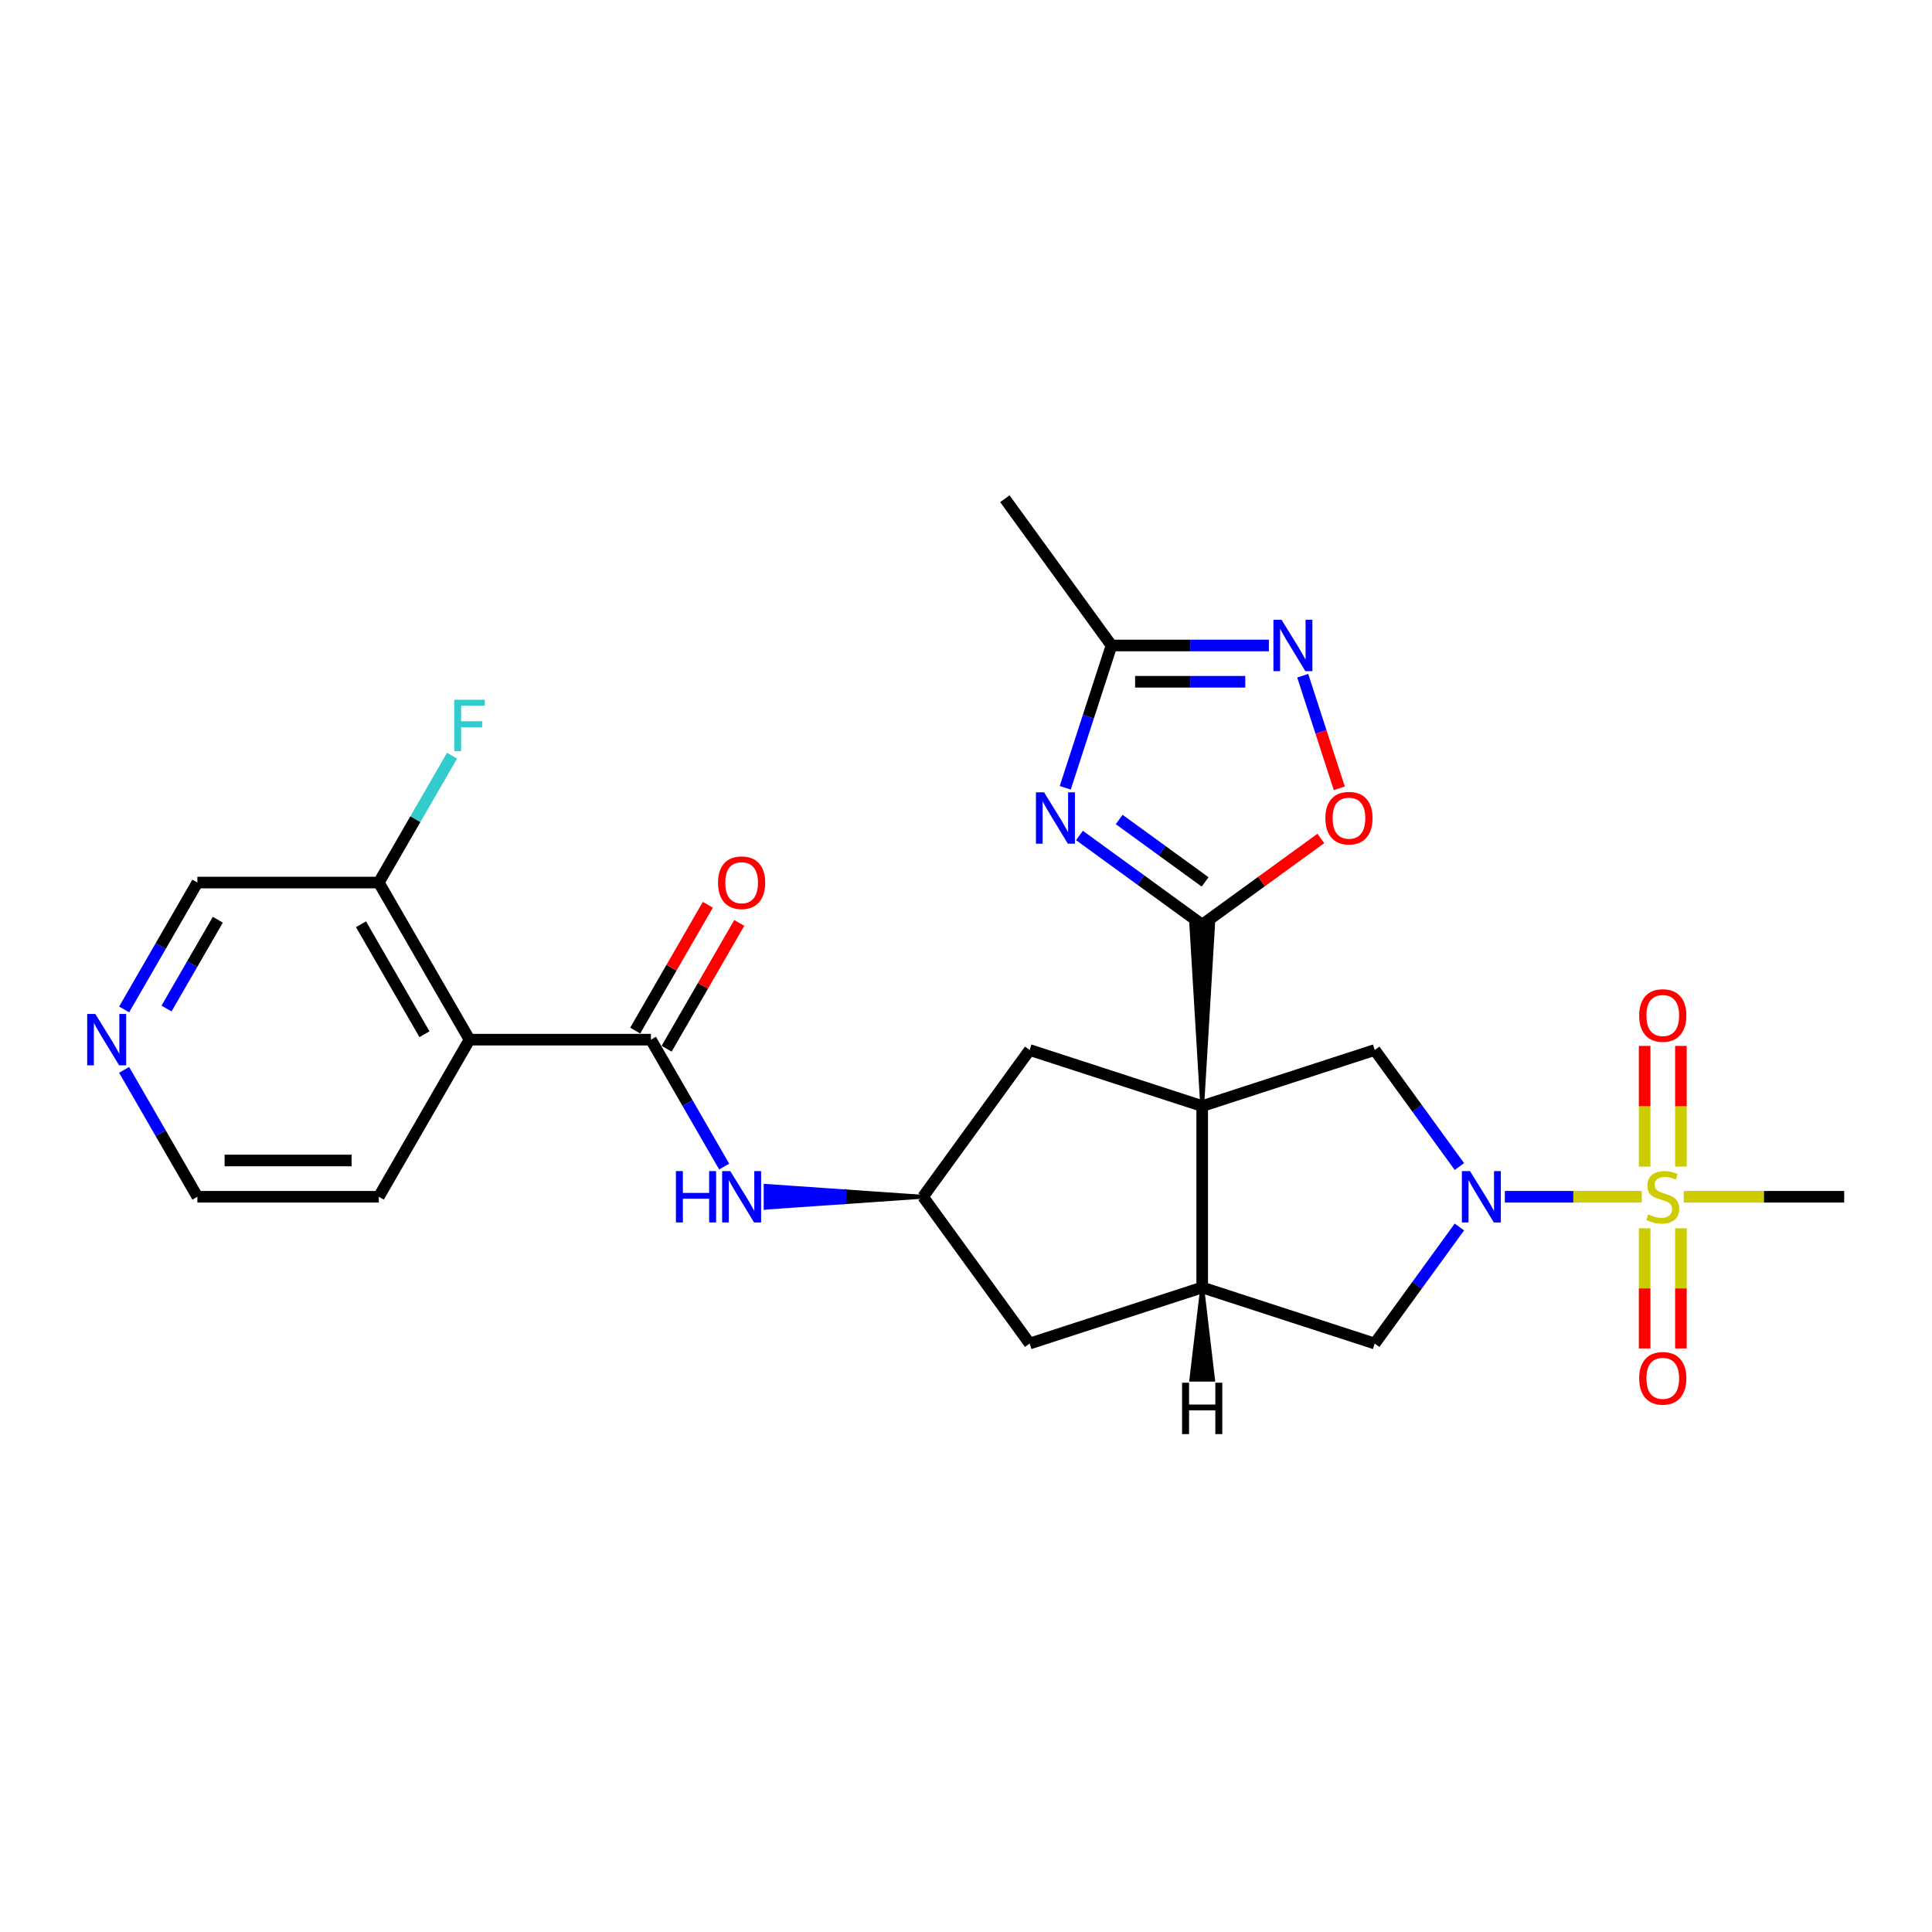 <?xml version='1.0' encoding='iso-8859-1'?>
<svg version='1.1' baseProfile='full'
              xmlns='http://www.w3.org/2000/svg'
                      xmlns:rdkit='http://www.rdkit.org/xml'
                      xmlns:xlink='http://www.w3.org/1999/xlink'
                  xml:space='preserve'
width='1000px' height='1000px' viewBox='0 0 1000 1000'>
<!-- END OF HEADER -->
<rect style='opacity:1.0;fill:#FFFFFF;stroke:none' width='1000' height='1000' x='0' y='0'> </rect>
<path class='bond-1' d='M 622.254,572.495 L 627.888,478.597 L 616.62,478.597 Z' style='fill:#000000;fill-rule:evenodd;fill-opacity:1;stroke:#000000;stroke-width:2px;stroke-linecap:butt;stroke-linejoin:miter;stroke-opacity:1;' />
<path class='bond-4' d='M 622.254,572.495 L 622.254,666.393' style='fill:none;fill-rule:evenodd;stroke:#000000;stroke-width:6px;stroke-linecap:butt;stroke-linejoin:miter;stroke-opacity:1' />
<path class='bond-5' d='M 622.254,572.495 L 711.557,543.479' style='fill:none;fill-rule:evenodd;stroke:#000000;stroke-width:6px;stroke-linecap:butt;stroke-linejoin:miter;stroke-opacity:1' />
<path class='bond-13' d='M 622.254,572.495 L 532.952,543.479' style='fill:none;fill-rule:evenodd;stroke:#000000;stroke-width:6px;stroke-linecap:butt;stroke-linejoin:miter;stroke-opacity:1' />
<path class='bond-0' d='M 849.774,619.444 L 814.341,619.444' style='fill:none;fill-rule:evenodd;stroke:#CCCC00;stroke-width:6px;stroke-linecap:butt;stroke-linejoin:miter;stroke-opacity:1' />
<path class='bond-0' d='M 814.341,619.444 L 778.909,619.444' style='fill:none;fill-rule:evenodd;stroke:#0000FF;stroke-width:6px;stroke-linecap:butt;stroke-linejoin:miter;stroke-opacity:1' />
<path class='bond-15' d='M 870.037,603.838 L 870.037,572.6' style='fill:none;fill-rule:evenodd;stroke:#CCCC00;stroke-width:6px;stroke-linecap:butt;stroke-linejoin:miter;stroke-opacity:1' />
<path class='bond-15' d='M 870.037,572.6 L 870.037,541.362' style='fill:none;fill-rule:evenodd;stroke:#FF0000;stroke-width:6px;stroke-linecap:butt;stroke-linejoin:miter;stroke-opacity:1' />
<path class='bond-15' d='M 851.257,603.838 L 851.257,572.6' style='fill:none;fill-rule:evenodd;stroke:#CCCC00;stroke-width:6px;stroke-linecap:butt;stroke-linejoin:miter;stroke-opacity:1' />
<path class='bond-15' d='M 851.257,572.6 L 851.257,541.362' style='fill:none;fill-rule:evenodd;stroke:#FF0000;stroke-width:6px;stroke-linecap:butt;stroke-linejoin:miter;stroke-opacity:1' />
<path class='bond-16' d='M 851.257,635.764 L 851.257,666.86' style='fill:none;fill-rule:evenodd;stroke:#CCCC00;stroke-width:6px;stroke-linecap:butt;stroke-linejoin:miter;stroke-opacity:1' />
<path class='bond-16' d='M 851.257,666.86 L 851.257,697.957' style='fill:none;fill-rule:evenodd;stroke:#FF0000;stroke-width:6px;stroke-linecap:butt;stroke-linejoin:miter;stroke-opacity:1' />
<path class='bond-16' d='M 870.037,635.764 L 870.037,666.86' style='fill:none;fill-rule:evenodd;stroke:#CCCC00;stroke-width:6px;stroke-linecap:butt;stroke-linejoin:miter;stroke-opacity:1' />
<path class='bond-16' d='M 870.037,666.86 L 870.037,697.957' style='fill:none;fill-rule:evenodd;stroke:#FF0000;stroke-width:6px;stroke-linecap:butt;stroke-linejoin:miter;stroke-opacity:1' />
<path class='bond-21' d='M 871.521,619.444 L 913.033,619.444' style='fill:none;fill-rule:evenodd;stroke:#CCCC00;stroke-width:6px;stroke-linecap:butt;stroke-linejoin:miter;stroke-opacity:1' />
<path class='bond-21' d='M 913.033,619.444 L 954.545,619.444' style='fill:none;fill-rule:evenodd;stroke:#000000;stroke-width:6px;stroke-linecap:butt;stroke-linejoin:miter;stroke-opacity:1' />
<path class='bond-3' d='M 622.254,478.597 L 590.488,455.517' style='fill:none;fill-rule:evenodd;stroke:#000000;stroke-width:6px;stroke-linecap:butt;stroke-linejoin:miter;stroke-opacity:1' />
<path class='bond-3' d='M 590.488,455.517 L 558.721,432.437' style='fill:none;fill-rule:evenodd;stroke:#0000FF;stroke-width:6px;stroke-linecap:butt;stroke-linejoin:miter;stroke-opacity:1' />
<path class='bond-3' d='M 623.763,456.48 L 601.526,440.324' style='fill:none;fill-rule:evenodd;stroke:#000000;stroke-width:6px;stroke-linecap:butt;stroke-linejoin:miter;stroke-opacity:1' />
<path class='bond-3' d='M 601.526,440.324 L 579.289,424.168' style='fill:none;fill-rule:evenodd;stroke:#0000FF;stroke-width:6px;stroke-linecap:butt;stroke-linejoin:miter;stroke-opacity:1' />
<path class='bond-8' d='M 622.254,478.597 L 652.96,456.288' style='fill:none;fill-rule:evenodd;stroke:#000000;stroke-width:6px;stroke-linecap:butt;stroke-linejoin:miter;stroke-opacity:1' />
<path class='bond-8' d='M 652.96,456.288 L 683.665,433.979' style='fill:none;fill-rule:evenodd;stroke:#FF0000;stroke-width:6px;stroke-linecap:butt;stroke-linejoin:miter;stroke-opacity:1' />
<path class='bond-2' d='M 755.383,603.801 L 733.47,573.64' style='fill:none;fill-rule:evenodd;stroke:#0000FF;stroke-width:6px;stroke-linecap:butt;stroke-linejoin:miter;stroke-opacity:1' />
<path class='bond-2' d='M 733.47,573.64 L 711.557,543.479' style='fill:none;fill-rule:evenodd;stroke:#000000;stroke-width:6px;stroke-linecap:butt;stroke-linejoin:miter;stroke-opacity:1' />
<path class='bond-28' d='M 755.383,635.088 L 733.47,665.248' style='fill:none;fill-rule:evenodd;stroke:#0000FF;stroke-width:6px;stroke-linecap:butt;stroke-linejoin:miter;stroke-opacity:1' />
<path class='bond-28' d='M 733.47,665.248 L 711.557,695.409' style='fill:none;fill-rule:evenodd;stroke:#000000;stroke-width:6px;stroke-linecap:butt;stroke-linejoin:miter;stroke-opacity:1' />
<path class='bond-10' d='M 551.372,407.761 L 563.338,370.932' style='fill:none;fill-rule:evenodd;stroke:#0000FF;stroke-width:6px;stroke-linecap:butt;stroke-linejoin:miter;stroke-opacity:1' />
<path class='bond-10' d='M 563.338,370.932 L 575.305,334.102' style='fill:none;fill-rule:evenodd;stroke:#000000;stroke-width:6px;stroke-linecap:butt;stroke-linejoin:miter;stroke-opacity:1' />
<path class='bond-11' d='M 622.254,666.393 L 711.557,695.409' style='fill:none;fill-rule:evenodd;stroke:#000000;stroke-width:6px;stroke-linecap:butt;stroke-linejoin:miter;stroke-opacity:1' />
<path class='bond-17' d='M 622.254,666.393 L 532.952,695.409' style='fill:none;fill-rule:evenodd;stroke:#000000;stroke-width:6px;stroke-linecap:butt;stroke-linejoin:miter;stroke-opacity:1' />
<path class='bond-31' d='M 622.254,666.393 L 616.62,714.131 L 627.888,714.131 Z' style='fill:#000000;fill-rule:evenodd;fill-opacity:1;stroke:#000000;stroke-width:2px;stroke-linecap:butt;stroke-linejoin:miter;stroke-opacity:1;' />
<path class='bond-6' d='M 336.912,538.126 L 355.871,570.963' style='fill:none;fill-rule:evenodd;stroke:#000000;stroke-width:6px;stroke-linecap:butt;stroke-linejoin:miter;stroke-opacity:1' />
<path class='bond-6' d='M 355.871,570.963 L 374.829,603.801' style='fill:none;fill-rule:evenodd;stroke:#0000FF;stroke-width:6px;stroke-linecap:butt;stroke-linejoin:miter;stroke-opacity:1' />
<path class='bond-9' d='M 336.912,538.126 L 243.014,538.126' style='fill:none;fill-rule:evenodd;stroke:#000000;stroke-width:6px;stroke-linecap:butt;stroke-linejoin:miter;stroke-opacity:1' />
<path class='bond-19' d='M 345.044,542.821 L 363.84,510.265' style='fill:none;fill-rule:evenodd;stroke:#000000;stroke-width:6px;stroke-linecap:butt;stroke-linejoin:miter;stroke-opacity:1' />
<path class='bond-19' d='M 363.84,510.265 L 382.636,477.709' style='fill:none;fill-rule:evenodd;stroke:#FF0000;stroke-width:6px;stroke-linecap:butt;stroke-linejoin:miter;stroke-opacity:1' />
<path class='bond-19' d='M 328.78,533.431 L 347.576,500.875' style='fill:none;fill-rule:evenodd;stroke:#000000;stroke-width:6px;stroke-linecap:butt;stroke-linejoin:miter;stroke-opacity:1' />
<path class='bond-19' d='M 347.576,500.875 L 366.372,468.319' style='fill:none;fill-rule:evenodd;stroke:#FF0000;stroke-width:6px;stroke-linecap:butt;stroke-linejoin:miter;stroke-opacity:1' />
<path class='bond-7' d='M 674.286,349.745 L 683.754,378.884' style='fill:none;fill-rule:evenodd;stroke:#0000FF;stroke-width:6px;stroke-linecap:butt;stroke-linejoin:miter;stroke-opacity:1' />
<path class='bond-7' d='M 683.754,378.884 L 693.221,408.022' style='fill:none;fill-rule:evenodd;stroke:#FF0000;stroke-width:6px;stroke-linecap:butt;stroke-linejoin:miter;stroke-opacity:1' />
<path class='bond-29' d='M 656.771,334.102 L 616.038,334.102' style='fill:none;fill-rule:evenodd;stroke:#0000FF;stroke-width:6px;stroke-linecap:butt;stroke-linejoin:miter;stroke-opacity:1' />
<path class='bond-29' d='M 616.038,334.102 L 575.305,334.102' style='fill:none;fill-rule:evenodd;stroke:#000000;stroke-width:6px;stroke-linecap:butt;stroke-linejoin:miter;stroke-opacity:1' />
<path class='bond-29' d='M 644.551,352.882 L 616.038,352.882' style='fill:none;fill-rule:evenodd;stroke:#0000FF;stroke-width:6px;stroke-linecap:butt;stroke-linejoin:miter;stroke-opacity:1' />
<path class='bond-29' d='M 616.038,352.882 L 587.525,352.882' style='fill:none;fill-rule:evenodd;stroke:#000000;stroke-width:6px;stroke-linecap:butt;stroke-linejoin:miter;stroke-opacity:1' />
<path class='bond-18' d='M 243.014,538.126 L 196.065,456.807' style='fill:none;fill-rule:evenodd;stroke:#000000;stroke-width:6px;stroke-linecap:butt;stroke-linejoin:miter;stroke-opacity:1' />
<path class='bond-18' d='M 219.708,535.318 L 186.843,478.395' style='fill:none;fill-rule:evenodd;stroke:#000000;stroke-width:6px;stroke-linecap:butt;stroke-linejoin:miter;stroke-opacity:1' />
<path class='bond-23' d='M 243.014,538.126 L 196.065,619.444' style='fill:none;fill-rule:evenodd;stroke:#000000;stroke-width:6px;stroke-linecap:butt;stroke-linejoin:miter;stroke-opacity:1' />
<path class='bond-25' d='M 575.305,334.102 L 520.113,258.137' style='fill:none;fill-rule:evenodd;stroke:#000000;stroke-width:6px;stroke-linecap:butt;stroke-linejoin:miter;stroke-opacity:1' />
<path class='bond-12' d='M 477.76,619.444 L 437.026,616.627 L 437.026,622.261 Z' style='fill:#000000;fill-rule:evenodd;fill-opacity:1;stroke:#000000;stroke-width:2px;stroke-linecap:butt;stroke-linejoin:miter;stroke-opacity:1;' />
<path class='bond-12' d='M 437.026,616.627 L 396.293,625.078 L 396.293,613.81 Z' style='fill:#0000FF;fill-rule:evenodd;fill-opacity:1;stroke:#0000FF;stroke-width:2px;stroke-linecap:butt;stroke-linejoin:miter;stroke-opacity:1;' />
<path class='bond-12' d='M 437.026,616.627 L 437.026,622.261 L 396.293,625.078 Z' style='fill:#0000FF;fill-rule:evenodd;fill-opacity:1;stroke:#0000FF;stroke-width:2px;stroke-linecap:butt;stroke-linejoin:miter;stroke-opacity:1;' />
<path class='bond-14' d='M 532.952,543.479 L 477.76,619.444' style='fill:none;fill-rule:evenodd;stroke:#000000;stroke-width:6px;stroke-linecap:butt;stroke-linejoin:miter;stroke-opacity:1' />
<path class='bond-27' d='M 477.76,619.444 L 532.952,695.409' style='fill:none;fill-rule:evenodd;stroke:#000000;stroke-width:6px;stroke-linecap:butt;stroke-linejoin:miter;stroke-opacity:1' />
<path class='bond-22' d='M 196.065,456.807 L 215.023,423.97' style='fill:none;fill-rule:evenodd;stroke:#000000;stroke-width:6px;stroke-linecap:butt;stroke-linejoin:miter;stroke-opacity:1' />
<path class='bond-22' d='M 215.023,423.97 L 233.982,391.133' style='fill:none;fill-rule:evenodd;stroke:#33CCCC;stroke-width:6px;stroke-linecap:butt;stroke-linejoin:miter;stroke-opacity:1' />
<path class='bond-24' d='M 196.065,456.807 L 102.166,456.807' style='fill:none;fill-rule:evenodd;stroke:#000000;stroke-width:6px;stroke-linecap:butt;stroke-linejoin:miter;stroke-opacity:1' />
<path class='bond-20' d='M 64.249,553.769 L 83.207,586.607' style='fill:none;fill-rule:evenodd;stroke:#0000FF;stroke-width:6px;stroke-linecap:butt;stroke-linejoin:miter;stroke-opacity:1' />
<path class='bond-20' d='M 83.207,586.607 L 102.166,619.444' style='fill:none;fill-rule:evenodd;stroke:#000000;stroke-width:6px;stroke-linecap:butt;stroke-linejoin:miter;stroke-opacity:1' />
<path class='bond-30' d='M 64.249,522.482 L 83.207,489.645' style='fill:none;fill-rule:evenodd;stroke:#0000FF;stroke-width:6px;stroke-linecap:butt;stroke-linejoin:miter;stroke-opacity:1' />
<path class='bond-30' d='M 83.207,489.645 L 102.166,456.807' style='fill:none;fill-rule:evenodd;stroke:#000000;stroke-width:6px;stroke-linecap:butt;stroke-linejoin:miter;stroke-opacity:1' />
<path class='bond-30' d='M 86.2,522.021 L 99.471,499.035' style='fill:none;fill-rule:evenodd;stroke:#0000FF;stroke-width:6px;stroke-linecap:butt;stroke-linejoin:miter;stroke-opacity:1' />
<path class='bond-30' d='M 99.471,499.035 L 112.742,476.048' style='fill:none;fill-rule:evenodd;stroke:#000000;stroke-width:6px;stroke-linecap:butt;stroke-linejoin:miter;stroke-opacity:1' />
<path class='bond-26' d='M 196.065,619.444 L 102.166,619.444' style='fill:none;fill-rule:evenodd;stroke:#000000;stroke-width:6px;stroke-linecap:butt;stroke-linejoin:miter;stroke-opacity:1' />
<path class='bond-26' d='M 181.98,600.664 L 116.251,600.664' style='fill:none;fill-rule:evenodd;stroke:#000000;stroke-width:6px;stroke-linecap:butt;stroke-linejoin:miter;stroke-opacity:1' />
<path  class='atom-1' d='M 853.135 628.571
Q 853.436 628.684, 854.675 629.21
Q 855.915 629.735, 857.267 630.073
Q 858.656 630.374, 860.009 630.374
Q 862.525 630.374, 863.99 629.172
Q 865.455 627.932, 865.455 625.792
Q 865.455 624.327, 864.704 623.425
Q 863.99 622.524, 862.863 622.036
Q 861.736 621.547, 859.858 620.984
Q 857.492 620.27, 856.065 619.594
Q 854.675 618.918, 853.661 617.491
Q 852.685 616.064, 852.685 613.66
Q 852.685 610.317, 854.938 608.251
Q 857.229 606.186, 861.736 606.186
Q 864.816 606.186, 868.309 607.65
L 867.445 610.543
Q 864.253 609.228, 861.849 609.228
Q 859.257 609.228, 857.83 610.317
Q 856.403 611.369, 856.44 613.209
Q 856.44 614.636, 857.154 615.5
Q 857.905 616.364, 858.957 616.852
Q 860.046 617.341, 861.849 617.904
Q 864.253 618.655, 865.68 619.407
Q 867.107 620.158, 868.121 621.698
Q 869.173 623.2, 869.173 625.792
Q 869.173 629.472, 866.694 631.463
Q 864.253 633.416, 860.159 633.416
Q 857.793 633.416, 855.99 632.89
Q 854.224 632.402, 852.121 631.538
L 853.135 628.571
' fill='#CCCC00'/>
<path  class='atom-3' d='M 760.871 606.148
L 769.585 620.233
Q 770.448 621.623, 771.838 624.139
Q 773.228 626.655, 773.303 626.806
L 773.303 606.148
L 776.833 606.148
L 776.833 632.74
L 773.19 632.74
L 763.838 617.341
Q 762.749 615.538, 761.584 613.472
Q 760.458 611.406, 760.12 610.768
L 760.12 632.74
L 756.664 632.74
L 756.664 606.148
L 760.871 606.148
' fill='#0000FF'/>
<path  class='atom-4' d='M 540.411 410.109
L 549.125 424.193
Q 549.988 425.583, 551.378 428.099
Q 552.768 430.616, 552.843 430.766
L 552.843 410.109
L 556.374 410.109
L 556.374 436.701
L 552.73 436.701
L 543.378 421.301
Q 542.289 419.498, 541.124 417.433
Q 539.998 415.367, 539.66 414.728
L 539.66 436.701
L 536.204 436.701
L 536.204 410.109
L 540.411 410.109
' fill='#0000FF'/>
<path  class='atom-8' d='M 663.325 320.806
L 672.039 334.891
Q 672.903 336.28, 674.293 338.797
Q 675.682 341.313, 675.757 341.464
L 675.757 320.806
L 679.288 320.806
L 679.288 347.398
L 675.645 347.398
L 666.292 331.999
Q 665.203 330.196, 664.039 328.13
Q 662.912 326.064, 662.574 325.426
L 662.574 347.398
L 659.119 347.398
L 659.119 320.806
L 663.325 320.806
' fill='#0000FF'/>
<path  class='atom-9' d='M 686.013 423.48
Q 686.013 417.095, 689.168 413.526
Q 692.323 409.958, 698.219 409.958
Q 704.116 409.958, 707.271 413.526
Q 710.426 417.095, 710.426 423.48
Q 710.426 429.94, 707.234 433.621
Q 704.041 437.264, 698.219 437.264
Q 692.36 437.264, 689.168 433.621
Q 686.013 429.977, 686.013 423.48
M 698.219 434.259
Q 702.276 434.259, 704.454 431.555
Q 706.67 428.813, 706.67 423.48
Q 706.67 418.259, 704.454 415.63
Q 702.276 412.963, 698.219 412.963
Q 694.163 412.963, 691.947 415.592
Q 689.769 418.221, 689.769 423.48
Q 689.769 428.851, 691.947 431.555
Q 694.163 434.259, 698.219 434.259
' fill='#FF0000'/>
<path  class='atom-13' d='M 349.851 606.148
L 353.457 606.148
L 353.457 617.453
L 367.053 617.453
L 367.053 606.148
L 370.659 606.148
L 370.659 632.74
L 367.053 632.74
L 367.053 620.458
L 353.457 620.458
L 353.457 632.74
L 349.851 632.74
L 349.851 606.148
' fill='#0000FF'/>
<path  class='atom-13' d='M 377.983 606.148
L 386.697 620.233
Q 387.561 621.623, 388.95 624.139
Q 390.34 626.655, 390.415 626.806
L 390.415 606.148
L 393.946 606.148
L 393.946 632.74
L 390.303 632.74
L 380.95 617.341
Q 379.861 615.538, 378.697 613.472
Q 377.57 611.406, 377.232 610.768
L 377.232 632.74
L 373.777 632.74
L 373.777 606.148
L 377.983 606.148
' fill='#0000FF'/>
<path  class='atom-16' d='M 848.44 525.621
Q 848.44 519.236, 851.595 515.668
Q 854.75 512.1, 860.647 512.1
Q 866.544 512.1, 869.699 515.668
Q 872.854 519.236, 872.854 525.621
Q 872.854 532.081, 869.661 535.762
Q 866.469 539.405, 860.647 539.405
Q 854.788 539.405, 851.595 535.762
Q 848.44 532.119, 848.44 525.621
M 860.647 536.4
Q 864.704 536.4, 866.882 533.696
Q 869.098 530.954, 869.098 525.621
Q 869.098 520.4, 866.882 517.771
Q 864.704 515.104, 860.647 515.104
Q 856.591 515.104, 854.375 517.733
Q 852.196 520.363, 852.196 525.621
Q 852.196 530.992, 854.375 533.696
Q 856.591 536.4, 860.647 536.4
' fill='#FF0000'/>
<path  class='atom-17' d='M 848.44 713.418
Q 848.44 707.032, 851.595 703.464
Q 854.75 699.896, 860.647 699.896
Q 866.544 699.896, 869.699 703.464
Q 872.854 707.032, 872.854 713.418
Q 872.854 719.878, 869.661 723.559
Q 866.469 727.202, 860.647 727.202
Q 854.788 727.202, 851.595 723.559
Q 848.44 719.915, 848.44 713.418
M 860.647 724.197
Q 864.704 724.197, 866.882 721.493
Q 869.098 718.751, 869.098 713.418
Q 869.098 708.197, 866.882 705.568
Q 864.704 702.901, 860.647 702.901
Q 856.591 702.901, 854.375 705.53
Q 852.196 708.159, 852.196 713.418
Q 852.196 718.789, 854.375 721.493
Q 856.591 724.197, 860.647 724.197
' fill='#FF0000'/>
<path  class='atom-20' d='M 371.654 456.883
Q 371.654 450.497, 374.809 446.929
Q 377.964 443.361, 383.861 443.361
Q 389.758 443.361, 392.913 446.929
Q 396.068 450.497, 396.068 456.883
Q 396.068 463.343, 392.875 467.024
Q 389.683 470.667, 383.861 470.667
Q 378.002 470.667, 374.809 467.024
Q 371.654 463.38, 371.654 456.883
M 383.861 467.662
Q 387.918 467.662, 390.096 464.958
Q 392.312 462.216, 392.312 456.883
Q 392.312 451.662, 390.096 449.033
Q 387.918 446.366, 383.861 446.366
Q 379.805 446.366, 377.589 448.995
Q 375.41 451.624, 375.41 456.883
Q 375.41 462.254, 377.589 464.958
Q 379.805 467.662, 383.861 467.662
' fill='#FF0000'/>
<path  class='atom-21' d='M 49.339 524.83
L 58.053 538.915
Q 58.917 540.304, 60.306 542.821
Q 61.696 545.337, 61.771 545.487
L 61.771 524.83
L 65.302 524.83
L 65.302 551.422
L 61.658 551.422
L 52.306 536.022
Q 51.217 534.22, 50.053 532.154
Q 48.926 530.088, 48.588 529.45
L 48.588 551.422
L 45.132 551.422
L 45.132 524.83
L 49.339 524.83
' fill='#0000FF'/>
<path  class='atom-23' d='M 235.107 362.193
L 250.92 362.193
L 250.92 365.235
L 238.676 365.235
L 238.676 373.311
L 249.568 373.311
L 249.568 376.391
L 238.676 376.391
L 238.676 388.785
L 235.107 388.785
L 235.107 362.193
' fill='#33CCCC'/>
<path  class='atom-28' d='M 611.85 715.696
L 615.456 715.696
L 615.456 727.001
L 629.052 727.001
L 629.052 715.696
L 632.658 715.696
L 632.658 742.288
L 629.052 742.288
L 629.052 730.006
L 615.456 730.006
L 615.456 742.288
L 611.85 742.288
L 611.85 715.696
' fill='#000000'/>
</svg>
